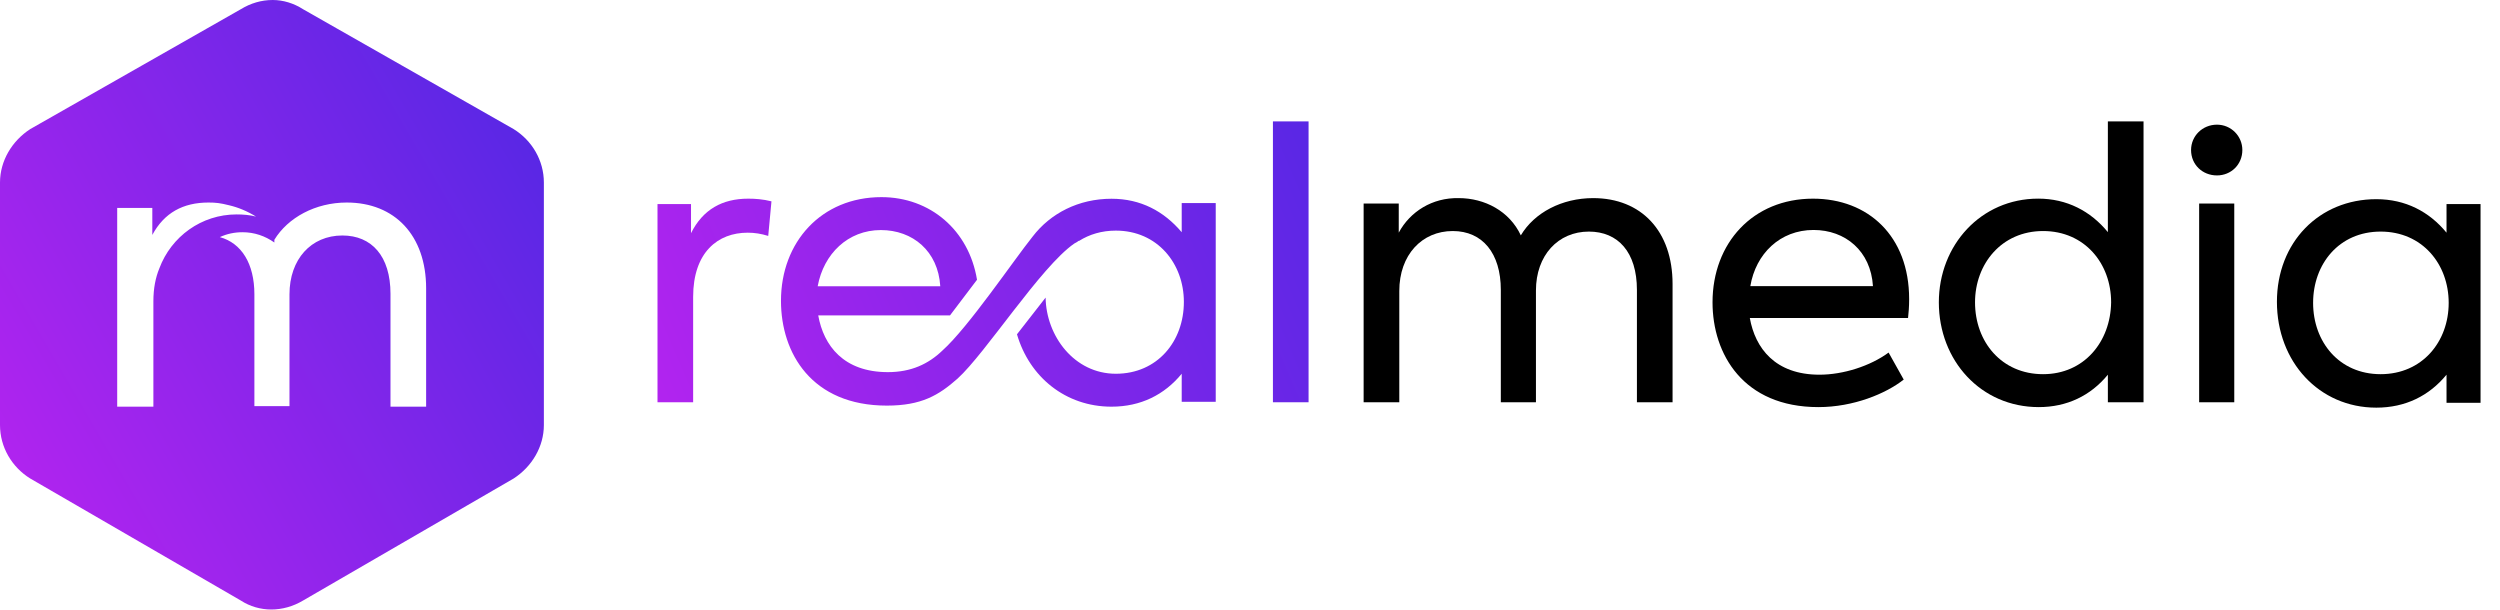 <svg xmlns="http://www.w3.org/2000/svg" width="82" height="20" viewBox="0 0 82 20" fill="none"><path d="M80.246 6.675V7.632C79.679 6.941 78.899 6.533 77.943 6.533C76.065 6.533 74.683 7.95 74.683 9.899C74.683 11.865 76.065 13.371 77.943 13.371C78.899 13.371 79.679 12.981 80.246 12.29V13.212H81.362V6.693H80.246V6.675ZM78.085 12.273C76.72 12.273 75.87 11.21 75.87 9.934C75.87 8.659 76.72 7.596 78.085 7.596C79.448 7.596 80.317 8.659 80.317 9.934C80.317 11.21 79.448 12.273 78.085 12.273Z" fill="black"></path><path d="M21.566 13.194H22.735V9.74C22.735 8.269 23.55 7.632 24.524 7.632C24.755 7.632 24.967 7.667 25.198 7.738L25.304 6.604C25.02 6.533 24.773 6.516 24.542 6.516C23.692 6.516 23.054 6.87 22.665 7.649V6.693H21.566V13.194Z" fill="url(#paint0_linear_2402_605)"></path><path fill-rule="evenodd" clip-rule="evenodd" d="M33.871 7.759C34.455 6.997 35.376 6.519 36.457 6.519C37.414 6.519 38.175 6.926 38.76 7.617V6.661H39.876V13.18H38.76V12.259C38.193 12.95 37.414 13.339 36.457 13.339C34.951 13.339 33.764 12.365 33.357 10.965L34.296 9.761C34.314 11.019 35.235 12.259 36.599 12.259C37.963 12.259 38.831 11.196 38.831 9.903C38.831 8.645 37.963 7.564 36.599 7.564C36.138 7.564 35.731 7.688 35.394 7.901H35.377C35.359 7.918 35.306 7.954 35.235 7.989C34.136 8.751 32.329 11.585 31.408 12.418C30.788 12.967 30.221 13.304 29.088 13.304C26.625 13.304 25.616 11.585 25.616 9.867C25.616 7.936 26.944 6.466 28.911 6.466C30.505 6.466 31.78 7.546 32.046 9.176L31.16 10.345H26.838C27.015 11.338 27.671 12.206 29.123 12.206C29.885 12.206 30.452 11.94 30.912 11.497C31.763 10.735 33.233 8.556 33.871 7.759ZM28.893 7.546C29.938 7.546 30.771 8.237 30.841 9.389H26.82C27.015 8.326 27.812 7.546 28.893 7.546Z" fill="url(#paint1_linear_2402_605)"></path><path d="M42.921 3.982H41.752V13.194H42.921V3.982Z" fill="url(#paint2_linear_2402_605)"></path><path d="M52.256 6.498C51.229 6.498 50.325 6.976 49.883 7.72C49.511 6.923 48.696 6.498 47.845 6.498C46.977 6.48 46.251 6.941 45.879 7.631V6.675H44.727V13.194H45.897V9.545C45.897 8.358 46.641 7.578 47.651 7.578C48.625 7.578 49.227 8.305 49.227 9.509V13.194H50.379V9.527C50.379 8.376 51.105 7.596 52.115 7.596C53.071 7.596 53.691 8.269 53.691 9.509V13.194H54.86V9.314C54.86 7.578 53.833 6.498 52.256 6.498Z" fill="black"></path><path d="M62.62 9.81C62.62 7.738 61.273 6.516 59.466 6.516C57.5 6.516 56.171 7.968 56.171 9.917C56.171 11.617 57.181 13.353 59.643 13.353C60.795 13.353 61.858 12.911 62.442 12.45L61.946 11.564C61.344 12.007 60.458 12.29 59.679 12.29C58.226 12.29 57.571 11.422 57.394 10.431H62.584C62.602 10.253 62.62 10.076 62.62 9.81ZM59.484 7.543C60.529 7.543 61.362 8.234 61.433 9.385H57.411C57.589 8.322 58.386 7.543 59.484 7.543Z" fill="black"></path><path d="M69.138 3.982V7.614C68.572 6.923 67.792 6.515 66.853 6.515C64.976 6.515 63.594 8.039 63.594 9.917C63.594 11.83 64.976 13.353 66.871 13.353C67.792 13.353 68.572 12.981 69.138 12.29V13.194H70.308V3.982H69.138ZM67.013 12.273C65.649 12.273 64.781 11.21 64.781 9.917C64.781 8.659 65.649 7.578 67.013 7.578C68.377 7.578 69.245 8.641 69.245 9.917C69.227 11.21 68.359 12.273 67.013 12.273Z" fill="black"></path><path d="M72.717 5.754C73.177 5.754 73.549 5.399 73.549 4.921C73.549 4.461 73.177 4.089 72.717 4.089C72.239 4.089 71.867 4.461 71.867 4.921C71.867 5.399 72.239 5.754 72.717 5.754ZM73.284 13.194V6.675H72.132V13.194H73.284Z" fill="black"></path><path d="M7.901 0.301L0.992 4.234C0.39 4.624 0 5.279 0 5.988V13.941C0 14.668 0.39 15.323 0.992 15.695L7.901 19.699C8.503 20.089 9.283 20.089 9.938 19.699L16.847 15.695C17.449 15.306 17.839 14.65 17.839 13.941V5.988C17.839 5.261 17.449 4.606 16.847 4.234L9.938 0.301C9.637 0.106 9.283 0 8.946 0C8.574 0 8.22 0.106 7.901 0.301ZM3.844 13.339V6.82H4.996V7.706C5.385 6.98 6.005 6.643 6.838 6.643C7.086 6.643 7.228 6.661 7.511 6.732C7.812 6.802 8.113 6.926 8.397 7.104C8.184 7.05 7.972 7.033 7.759 7.033C6.608 7.033 5.616 7.759 5.226 8.804C5.102 9.105 5.031 9.46 5.031 9.885V13.339H3.844ZM8.999 7.865C9.442 7.139 10.345 6.643 11.373 6.643C12.95 6.643 13.977 7.724 13.977 9.46V13.339H12.808V9.637C12.808 8.397 12.188 7.724 11.231 7.724C10.204 7.724 9.495 8.503 9.495 9.655V13.322H8.344V9.655C8.344 8.645 7.919 7.972 7.21 7.777C7.44 7.671 7.688 7.617 7.954 7.617C8.344 7.617 8.698 7.741 8.999 7.954V7.865Z" fill="url(#paint3_linear_2402_605)"></path><defs><linearGradient id="paint0_linear_2402_605" x1="41.828" y1="1.456" x2="20.482" y2="10.662" gradientUnits="userSpaceOnUse"><stop stop-color="#5927E5"></stop><stop offset="1" stop-color="#B224EF"></stop></linearGradient><linearGradient id="paint1_linear_2402_605" x1="43.651" y1="5.671" x2="22.305" y2="14.877" gradientUnits="userSpaceOnUse"><stop stop-color="#5927E5"></stop><stop offset="1" stop-color="#B224EF"></stop></linearGradient><linearGradient id="paint2_linear_2402_605" x1="44.502" y1="7.653" x2="23.156" y2="16.859" gradientUnits="userSpaceOnUse"><stop stop-color="#5927E5"></stop><stop offset="1" stop-color="#B224EF"></stop></linearGradient><linearGradient id="paint3_linear_2402_605" x1="17.67" y1="4.869" x2="-0.156" y2="15.252" gradientUnits="userSpaceOnUse"><stop stop-color="#5927E5"></stop><stop offset="1" stop-color="#B224EF"></stop></linearGradient></defs></svg>